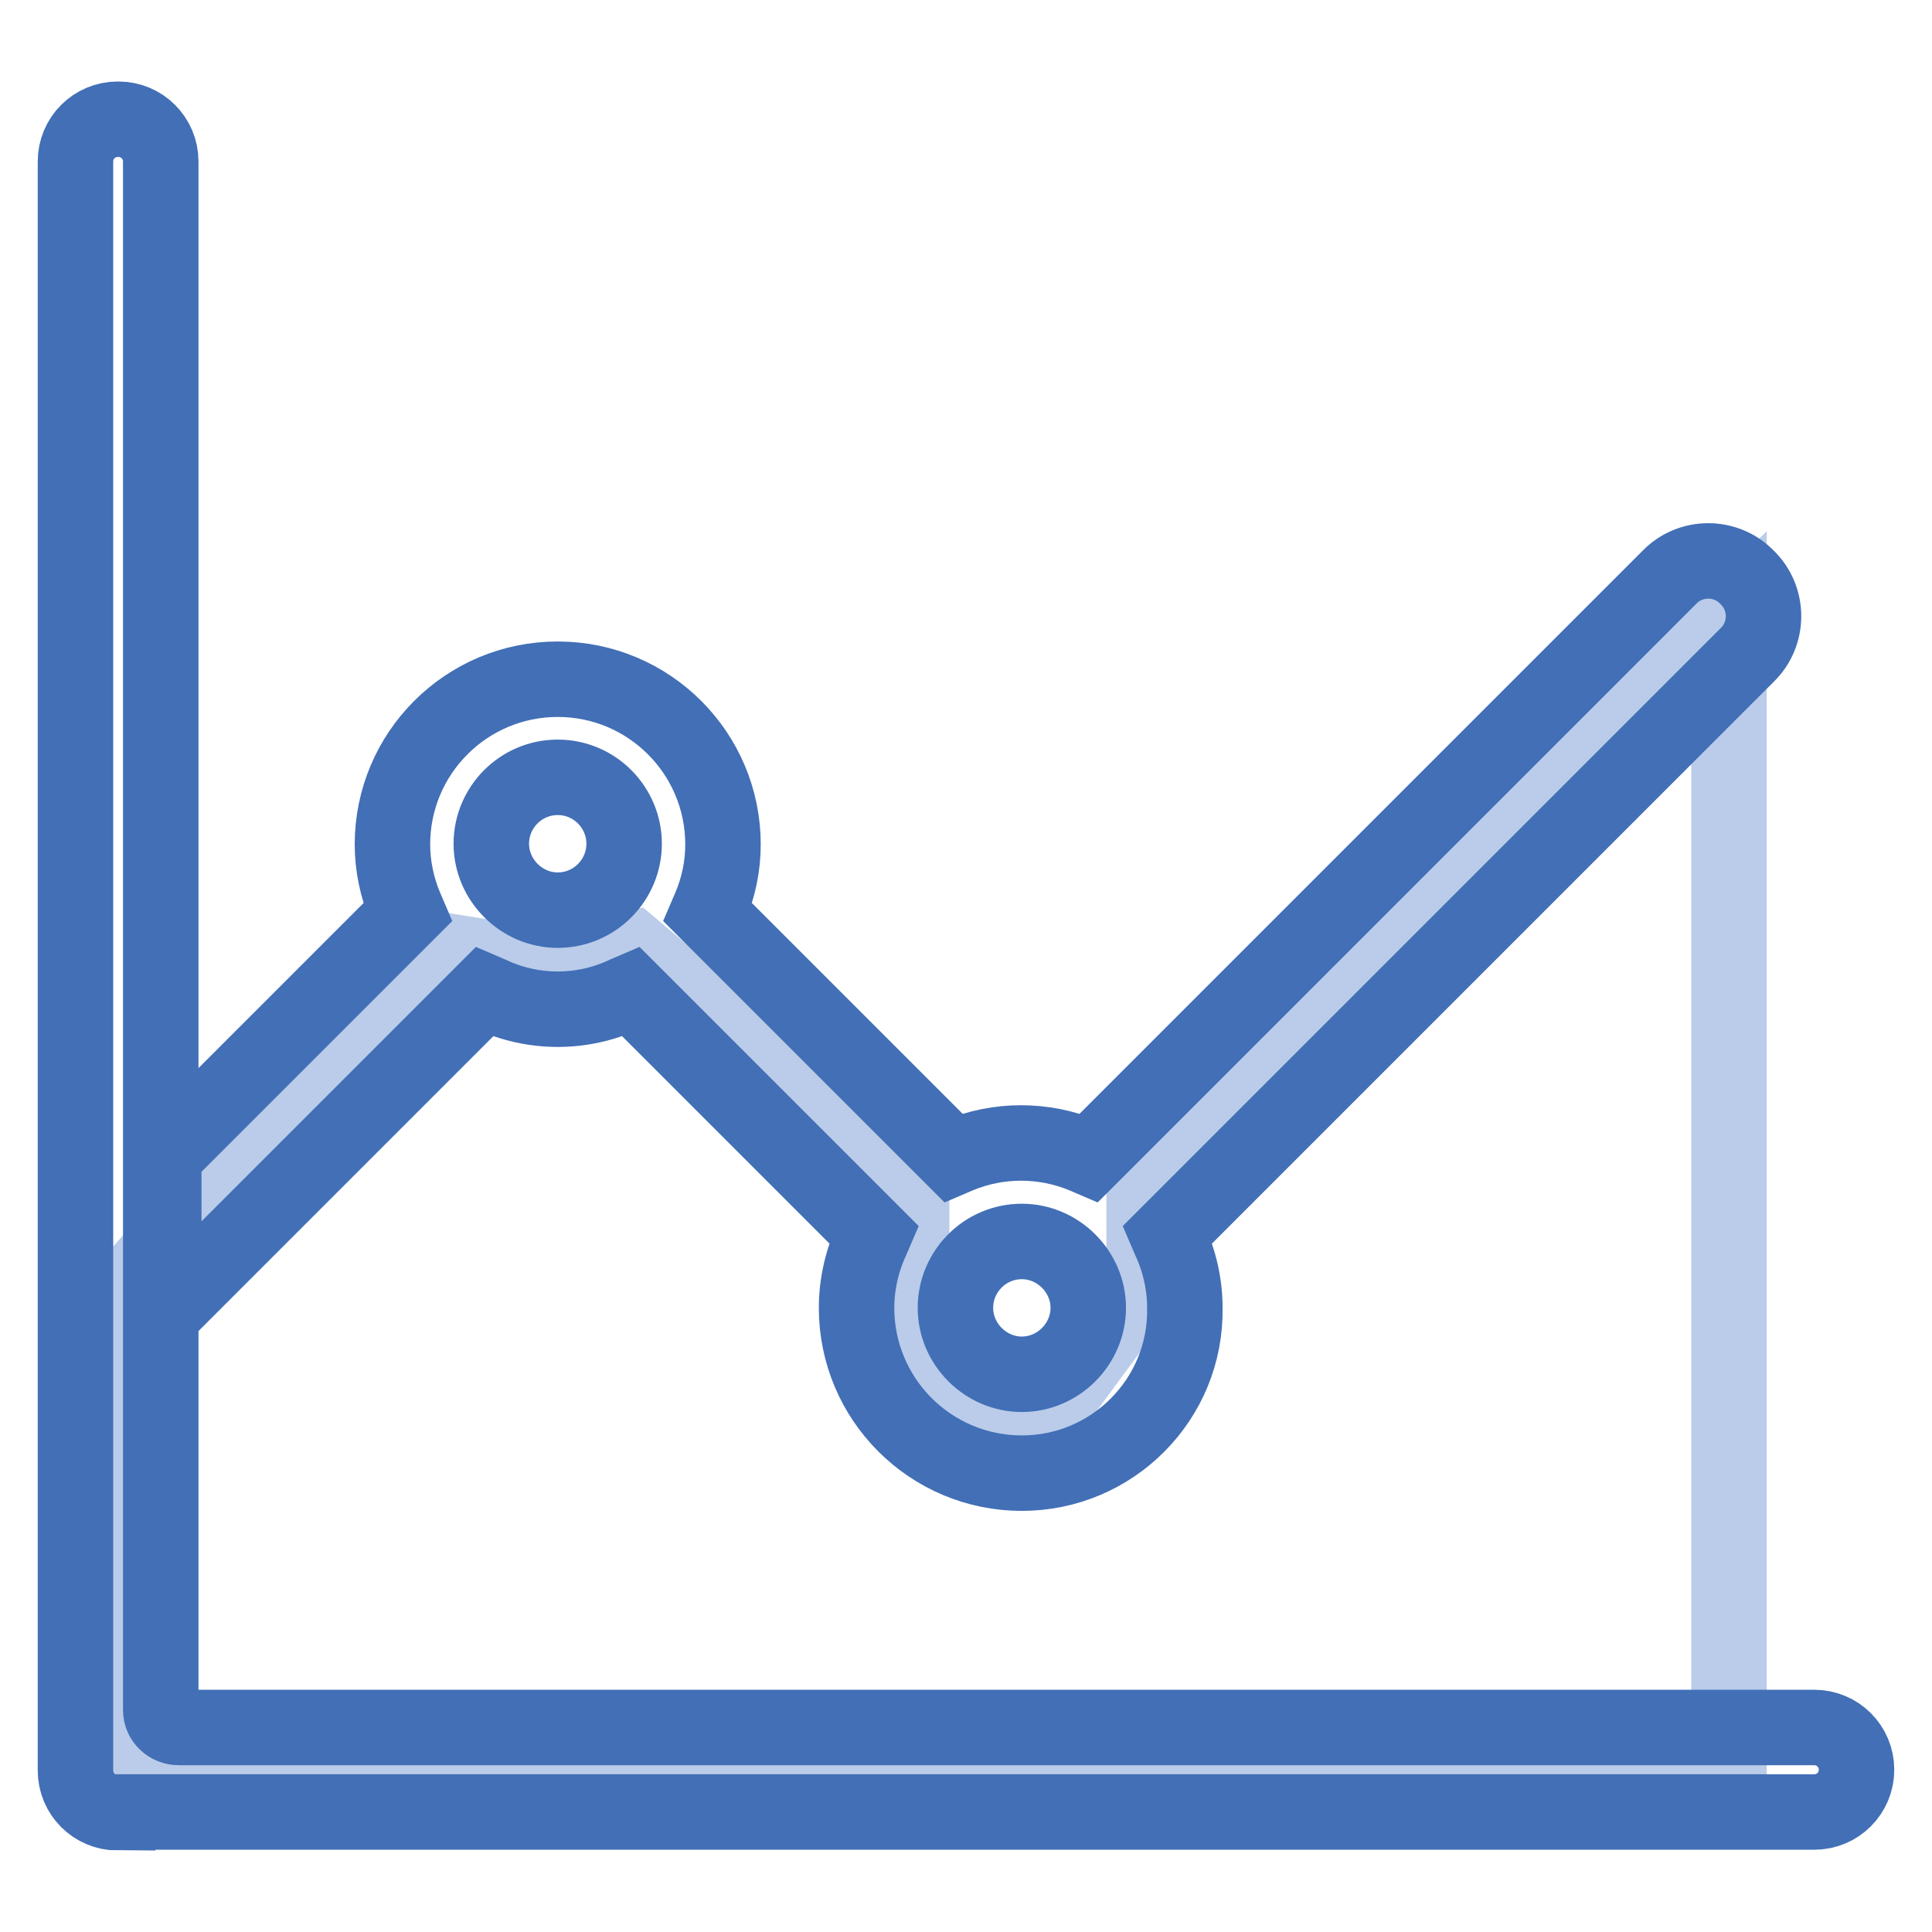 <?xml version="1.0" encoding="utf-8"?>
<!-- Svg Vector Icons : http://www.onlinewebfonts.com/icon -->
<!DOCTYPE svg PUBLIC "-//W3C//DTD SVG 1.1//EN" "http://www.w3.org/Graphics/SVG/1.1/DTD/svg11.dtd">
<svg version="1.1" xmlns="http://www.w3.org/2000/svg" xmlns:xlink="http://www.w3.org/1999/xlink" x="0px" y="0px" viewBox="0 0 256 256" enable-background="new 0 0 256 256" xml:space="preserve">
<g> <path stroke-width="10" fill-opacity="0" stroke="#bacce9"  d="M17.4,170l39.1-44.4l14.7,2.3l12.6-2.3l37,31.3v27.9l16.8,4.2l14-19v-12.7l77.5-75.1v150.1H17.4V170z"/> <path stroke-width="10" fill-opacity="0" stroke="#426fb6"  d="M135.4,195.2c-12.1,0-21.9-9.8-21.9-21.9c0-3.1,0.7-6.2,2-9l0.3-0.7l-32.2-32.2l-0.7,0.3 c-5.7,2.7-12.3,2.7-18,0l-0.7-0.3l-42.5,42.5v-20.7L54,120.9l-0.3-0.7c-1.1-2.6-1.7-5.5-1.7-8.3C52,99.8,61.8,90,73.9,90 c12.1,0,21.9,9.8,21.9,21.9c0,0,0,0,0,0c0,2.9-0.6,5.7-1.7,8.3l-0.3,0.7l32.5,32.5l0.7-0.3c5.3-2.2,11.3-2.2,16.6,0l0.7,0.3 l76.9-76.9c2.8-2.9,7.5-2.9,10.3,0c2.9,2.8,2.9,7.5,0,10.3c0,0,0,0,0,0l-76.8,76.8l0.3,0.7c1.3,2.8,2,5.9,2,9 C157.2,185.4,147.4,195.2,135.4,195.2L135.4,195.2z M135.4,164.5c-4.9,0-8.8,4-8.8,8.8s4,8.8,8.8,8.8s8.8-4,8.8-8.8l0,0 C144.2,168.5,140.2,164.5,135.4,164.5z M73.9,103c-4.9,0-8.8,4-8.8,8.8s4,8.8,8.8,8.8c4.9,0,8.8-4,8.8-8.8S78.8,103,73.9,103z"/> <path stroke-width="10" fill-opacity="0" stroke="#426fb6"  d="M15.6,240.2c-3.1,0-5.6-2.5-5.6-5.6V21.4c0-3.1,2.5-5.6,5.6-5.6h0.1c3.1,0,5.6,2.5,5.6,5.6v205.2 c0,1.3,1.1,2.3,2.4,2.3h216.7c3.1,0,5.6,2.5,5.6,5.6c0,3.1-2.5,5.6-5.6,5.6H15.6z"/></g>
</svg>